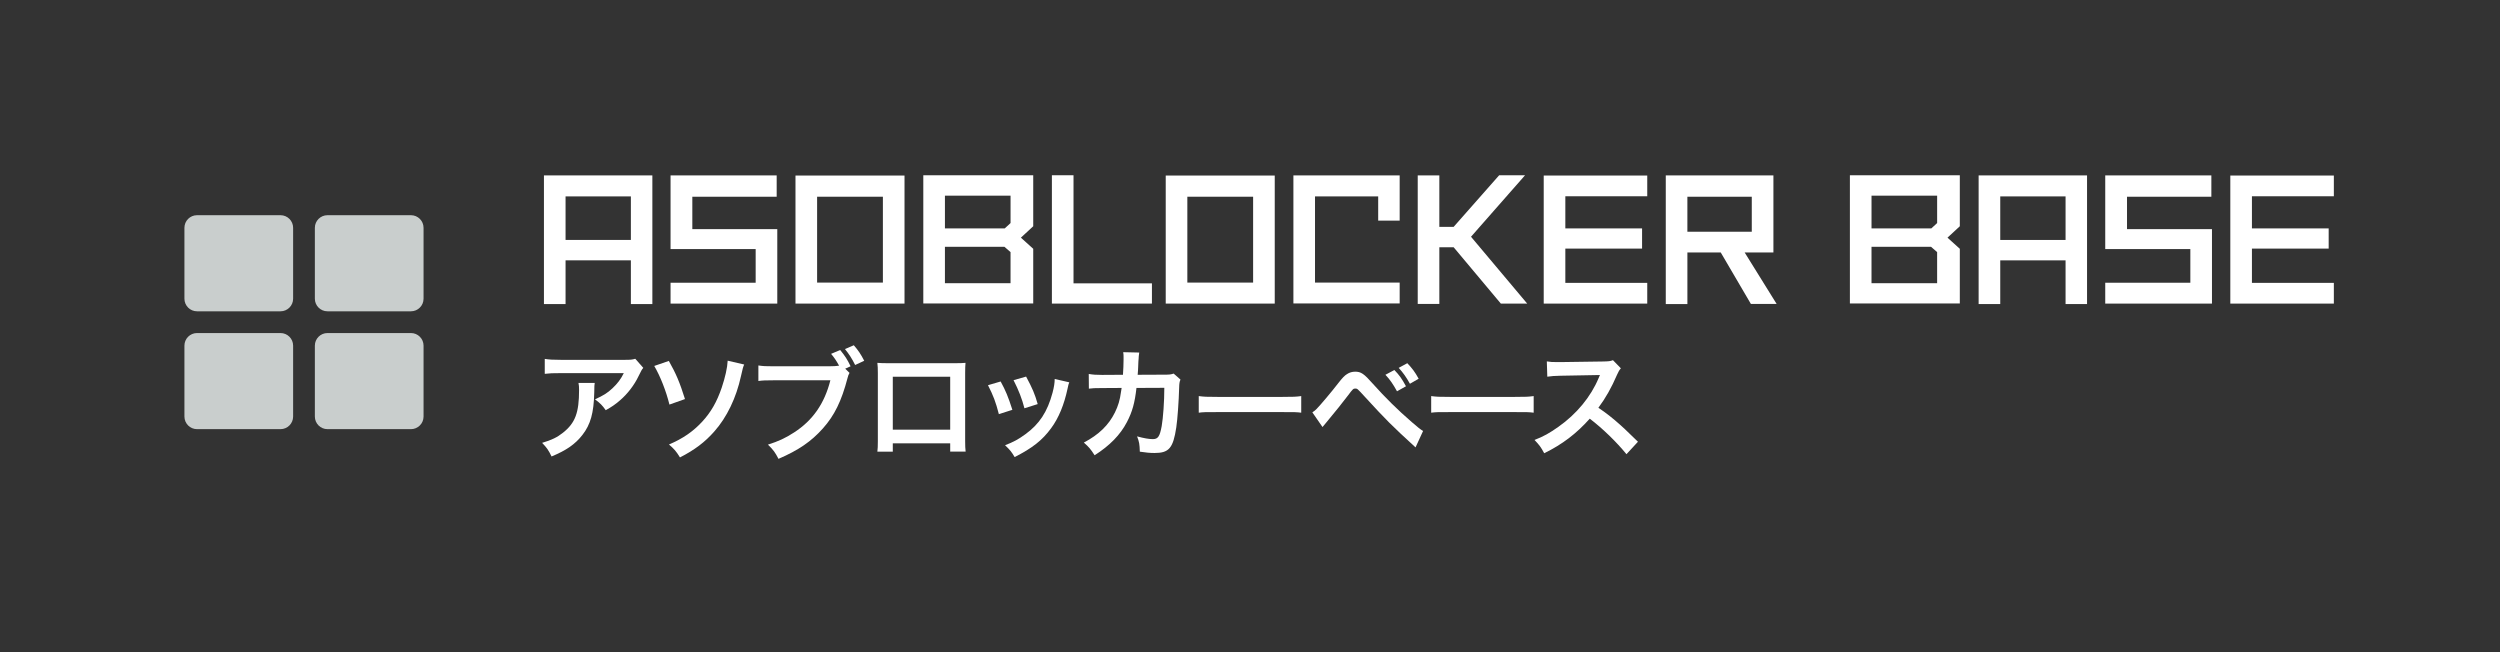 <?xml version="1.0" encoding="utf-8"?>
<!-- Generator: Adobe Illustrator 25.2.0, SVG Export Plug-In . SVG Version: 6.00 Build 0)  -->
<svg version="1.1" baseProfile="tiny" xmlns="http://www.w3.org/2000/svg" xmlns:xlink="http://www.w3.org/1999/xlink" x="0px"
	 y="0px" viewBox="0 0 230 60" overflow="visible" xml:space="preserve">
<rect x="0" y="0" width="230" height="60" fill="#333333" stroke="none"/>
<g id="title">
</g>
<g id="footer">
	<g>
		<rect fill="none" width="230" height="60"/>
		<g>
			<g>
				<path fill="#FFFFFF" d="M58.041,27.973v-4.02h-6.009v4.02h-1.989V16.137h9.974v11.836H58.041z M58.041,18.069h-6.009v4.007
					h6.009V18.069z"/>
				<path fill="#FFFFFF" d="M61.691,27.931v-1.919h7.83v-3.096h-7.83v-6.779h9.763v1.961h-7.76v2.983h7.816v6.85H61.691z"/>
				<path fill="#FFFFFF" d="M73.185,27.931V16.15h10.03v11.78H73.185z M81.226,18.098h-6.052v7.9h6.052V18.098z"/>
				<path fill="#FFFFFF" d="M84.944,27.917V16.123h10.113v4.692l-1.135,1.05l1.135,1.023v5.028H84.944z M92.971,18h-6.037v3.011
					h5.505l0.532-0.49V18z M92.971,23.196l-0.561-0.49h-5.477v3.348h6.037V23.196z"/>
				<path fill="#FFFFFF" d="M96.774,27.931V16.123h1.989v9.945h7.214v1.862H96.774z"/>
				<path fill="#FFFFFF" d="M107.247,27.931V16.15h10.029v11.78H107.247z M115.287,18.098h-6.052v7.9h6.052V18.098z"/>
				<path fill="#FFFFFF" d="M118.993,27.917v-11.78h9.776v4.16h-1.975v-2.228h-5.813v7.929h7.788v1.919H118.993z"/>
				<path fill="#FFFFFF" d="M138.078,27.931l-4.342-5.183h-1.317v5.211h-1.988V16.137h1.988v4.734h1.317l4.188-4.748h2.382
					l-4.973,5.658l5.169,6.149H138.078z"/>
				<path fill="#FFFFFF" d="M142.022,27.931V16.15h9.525v1.905h-7.536v2.955h7.06v1.863h-7.06v3.152h7.536v1.904H142.022z"/>
				<path fill="#FFFFFF" d="M161.08,27.959l-2.773-4.734h-3.067v4.748h-1.989V16.137h9.903v7.088h-2.647l2.941,4.734H161.08z
					 M161.164,18.098h-5.925v3.222h5.925V18.098z"/>
				<path fill="#FFFFFF" d="M170.19,27.917V16.123h10.113v4.692l-1.135,1.05l1.135,1.023v5.028H170.19z M178.217,18h-6.037v3.011
					h5.505l0.532-0.49V18z M178.217,23.196l-0.561-0.49h-5.477v3.348h6.037V23.196z"/>
				<path fill="#FFFFFF" d="M190.032,27.973v-4.02h-6.009v4.02h-1.989V16.137h9.974v11.836H190.032z M190.032,18.069h-6.009v4.007
					h6.009V18.069z"/>
				<path fill="#FFFFFF" d="M193.682,27.931v-1.919h7.83v-3.096h-7.83v-6.779h9.763v1.961h-7.76v2.983h7.816v6.85H193.682z"/>
				<path fill="#FFFFFF" d="M205.189,27.931V16.15h9.525v1.905h-7.536v2.955h7.06v1.863h-7.06v3.152h7.536v1.904H205.189z"/>
				<path fill="#FFFFFF" d="M54.715,35.229c-0.033,0.21-0.033,0.221-0.044,0.892c-0.044,1.881-0.342,2.938-1.09,3.895
					c-0.66,0.847-1.463,1.408-2.838,1.98c-0.286-0.595-0.429-0.792-0.869-1.254c0.891-0.265,1.386-0.507,1.925-0.936
					c1.122-0.892,1.475-1.837,1.475-3.917c0-0.33-0.011-0.429-0.055-0.66H54.715z M59.182,33.843
					c-0.154,0.188-0.154,0.198-0.44,0.771c-0.385,0.813-1.023,1.639-1.694,2.211c-0.44,0.385-0.803,0.627-1.32,0.913
					c-0.33-0.462-0.495-0.627-0.99-1.001c0.737-0.33,1.155-0.583,1.606-1.013c0.451-0.418,0.792-0.869,1.045-1.396h-5.775
					c-0.771,0-1.045,0.011-1.496,0.065v-1.375c0.418,0.066,0.759,0.088,1.518,0.088h5.743c0.66,0,0.759-0.011,1.067-0.099
					L59.182,33.843z"/>
				<path fill="#FFFFFF" d="M61.533,33.205c0.671,1.188,1.001,1.969,1.485,3.509l-1.43,0.507c-0.309-1.255-0.837-2.597-1.397-3.554
					L61.533,33.205z M68.465,33.535c-0.1,0.23-0.133,0.33-0.298,1.078c-0.429,1.979-1.298,3.784-2.442,5.071
					c-0.868,0.99-1.814,1.705-3.168,2.398c-0.363-0.583-0.528-0.771-1.012-1.188c1.287-0.55,2.211-1.188,3.058-2.101
					c0.793-0.858,1.343-1.805,1.794-3.125c0.318-0.957,0.517-1.815,0.55-2.486L68.465,33.535z"/>
				<path fill="#FFFFFF" d="M78.155,34.305c-0.099,0.188-0.132,0.265-0.187,0.495c-0.55,2.102-1.199,3.422-2.256,4.609
					c-1.078,1.211-2.255,2.014-4.092,2.806c-0.309-0.594-0.451-0.803-0.969-1.309c0.969-0.309,1.596-0.595,2.409-1.123
					c1.717-1.11,2.795-2.662,3.334-4.796h-5.237c-0.736,0-0.989,0.011-1.386,0.065v-1.43c0.429,0.065,0.66,0.077,1.408,0.077h5.05
					c0.462,0,0.748-0.022,0.968-0.056c-0.264-0.473-0.439-0.737-0.737-1.089l0.837-0.353c0.451,0.551,0.648,0.858,0.957,1.497
					l-0.495,0.22L78.155,34.305z M78.673,33.579c-0.297-0.595-0.55-0.99-0.936-1.464l0.814-0.352
					c0.418,0.483,0.649,0.825,0.957,1.43L78.673,33.579z"/>
				<path fill="#FFFFFF" d="M82.137,40.785v0.77h-1.419c0.033-0.264,0.044-0.528,0.044-0.946v-6.304
					c0-0.418-0.011-0.627-0.044-0.924c0.264,0.021,0.495,0.033,0.936,0.033h6.249c0.473,0,0.671-0.012,0.924-0.033
					c-0.022,0.286-0.033,0.506-0.033,0.913v6.293c0,0.407,0.011,0.704,0.044,0.957h-1.419v-0.759H82.137z M87.418,34.657h-5.281
					v4.873h5.281V34.657z"/>
				<path fill="#FFFFFF" d="M92.06,35.097c0.462,0.848,0.682,1.375,1.078,2.607l-1.243,0.396c-0.286-1.111-0.507-1.694-1.001-2.662
					L92.06,35.097z M98.374,35.174c-0.065,0.165-0.088,0.22-0.154,0.562c-0.318,1.496-0.813,2.706-1.518,3.663
					c-0.814,1.111-1.728,1.826-3.355,2.651c-0.286-0.484-0.418-0.649-0.881-1.089c0.771-0.297,1.222-0.539,1.871-1.013
					c1.287-0.935,2.024-2.057,2.497-3.817c0.143-0.539,0.198-0.924,0.198-1.265L98.374,35.174z M94.402,34.646
					c0.583,1.09,0.792,1.573,1.067,2.53l-1.221,0.386c-0.21-0.836-0.539-1.684-1.002-2.586L94.402,34.646z"/>
				<path fill="#FFFFFF" d="M108.604,34.921c-0.089,0.198-0.11,0.353-0.121,0.737c-0.033,1.243-0.154,2.938-0.265,3.663
					c-0.286,1.903-0.671,2.354-1.991,2.354c-0.418,0-0.792-0.033-1.364-0.121c-0.021-0.693-0.055-0.902-0.253-1.408
					c0.649,0.176,1.089,0.253,1.452,0.253c0.474,0,0.639-0.242,0.814-1.199c0.132-0.759,0.242-2.255,0.242-3.521l-2.563,0.012
					c-0.154,1.375-0.385,2.2-0.88,3.146c-0.605,1.166-1.585,2.167-2.971,3.047c-0.374-0.583-0.528-0.759-0.99-1.166
					c1.375-0.727,2.277-1.596,2.86-2.772c0.297-0.605,0.462-1.145,0.562-1.914c0.021-0.154,0.044-0.265,0.055-0.341l-1.826,0.011
					c-0.671,0-0.825,0.011-1.188,0.055l-0.011-1.353c0.374,0.065,0.671,0.088,1.221,0.088l1.926-0.012
					c0.033-0.418,0.055-1.056,0.055-1.375v-0.274c0-0.144,0-0.231-0.033-0.43l1.475,0.033c-0.022,0.143-0.033,0.188-0.044,0.341
					c0,0.066-0.011,0.132-0.011,0.209c-0.022,0.231-0.022,0.231-0.044,0.804c-0.012,0.242-0.012,0.341-0.045,0.692l2.442-0.011
					c0.495,0,0.595-0.011,0.869-0.099L108.604,34.921z"/>
				<path fill="#FFFFFF" d="M110.286,36.439c0.484,0.065,0.693,0.077,1.782,0.077h5.863c1.09,0,1.299-0.012,1.782-0.077v1.529
					c-0.439-0.056-0.561-0.056-1.793-0.056h-5.842c-1.232,0-1.354,0-1.793,0.056V36.439z"/>
				<path fill="#FFFFFF" d="M120.736,37.936c0.176-0.11,0.264-0.188,0.396-0.319c0.318-0.319,1.396-1.595,1.969-2.343
					c0.374-0.484,0.605-0.727,0.825-0.858c0.231-0.154,0.484-0.221,0.748-0.221c0.539,0,0.804,0.177,1.64,1.123
					c1.133,1.265,2.266,2.387,3.564,3.509c0.583,0.507,0.781,0.66,1.045,0.825l-0.693,1.508c-2.2-2.014-2.695-2.509-4.653-4.643
					c-0.704-0.771-0.704-0.771-0.892-0.771c-0.176,0-0.22,0.033-0.671,0.638c-0.462,0.616-1.199,1.529-1.969,2.454
					c-0.165,0.187-0.221,0.264-0.374,0.45L120.736,37.936z M128.283,34.041c0.462,0.483,0.672,0.77,1.067,1.496l-0.825,0.462
					c-0.363-0.66-0.649-1.078-1.067-1.519L128.283,34.041z M129.714,35.306c-0.341-0.616-0.627-1.012-1.034-1.463l0.792-0.429
					c0.44,0.462,0.704,0.803,1.045,1.43L129.714,35.306z"/>
				<path fill="#FFFFFF" d="M131.67,36.439c0.484,0.065,0.693,0.077,1.782,0.077h5.863c1.09,0,1.299-0.012,1.783-0.077v1.529
					c-0.44-0.056-0.562-0.056-1.794-0.056h-5.842c-1.232,0-1.354,0-1.793,0.056V36.439z"/>
				<path fill="#FFFFFF" d="M149.635,41.786c-0.913-1.122-2.178-2.354-3.377-3.268c-1.243,1.386-2.509,2.354-4.191,3.18
					c-0.309-0.572-0.44-0.748-0.892-1.222c0.848-0.33,1.375-0.627,2.2-1.21c1.661-1.166,2.981-2.762,3.696-4.478l0.121-0.286
					c-0.176,0.011-0.176,0.011-3.642,0.066c-0.527,0.011-0.824,0.032-1.199,0.088l-0.044-1.408c0.309,0.055,0.518,0.065,0.969,0.065
					c0.044,0,0.132,0,0.264,0l3.873-0.055c0.616-0.011,0.704-0.022,0.979-0.121l0.727,0.748c-0.144,0.165-0.231,0.319-0.353,0.594
					c-0.506,1.178-1.045,2.135-1.716,3.037c0.693,0.462,1.287,0.924,2.035,1.595c0.275,0.242,0.275,0.242,1.606,1.529
					L149.635,41.786z"/>
			</g>
			<g>
				<g>
					<path fill="#C9CECD" d="M26.967,27.482c0,0.637-0.521,1.158-1.158,1.158h-7.684c-0.637,0-1.158-0.521-1.158-1.158v-6.526
						c0-0.637,0.521-1.158,1.158-1.158h7.684c0.637,0,1.158,0.521,1.158,1.158V27.482z"/>
				</g>
				<g>
					<path fill="#C9CECD" d="M26.967,38.324c0,0.637-0.521,1.158-1.158,1.158h-7.684c-0.637,0-1.158-0.521-1.158-1.158v-6.526
						c0-0.637,0.521-1.158,1.158-1.158h7.684c0.637,0,1.158,0.521,1.158,1.158V38.324z"/>
				</g>
				<g>
					<path fill="#C9CECD" d="M38.967,27.482c0,0.637-0.521,1.158-1.158,1.158h-7.684c-0.637,0-1.158-0.521-1.158-1.158v-6.526
						c0-0.637,0.521-1.158,1.158-1.158h7.684c0.637,0,1.158,0.521,1.158,1.158V27.482z"/>
				</g>
				<g>
					<path fill="#C9CECD" d="M38.967,38.324c0,0.637-0.521,1.158-1.158,1.158h-7.684c-0.637,0-1.158-0.521-1.158-1.158v-6.526
						c0-0.637,0.521-1.158,1.158-1.158h7.684c0.637,0,1.158,0.521,1.158,1.158V38.324z"/>
				</g>
			</g>
		</g>
	</g>
</g>
<g id="header">
</g>
</svg>
